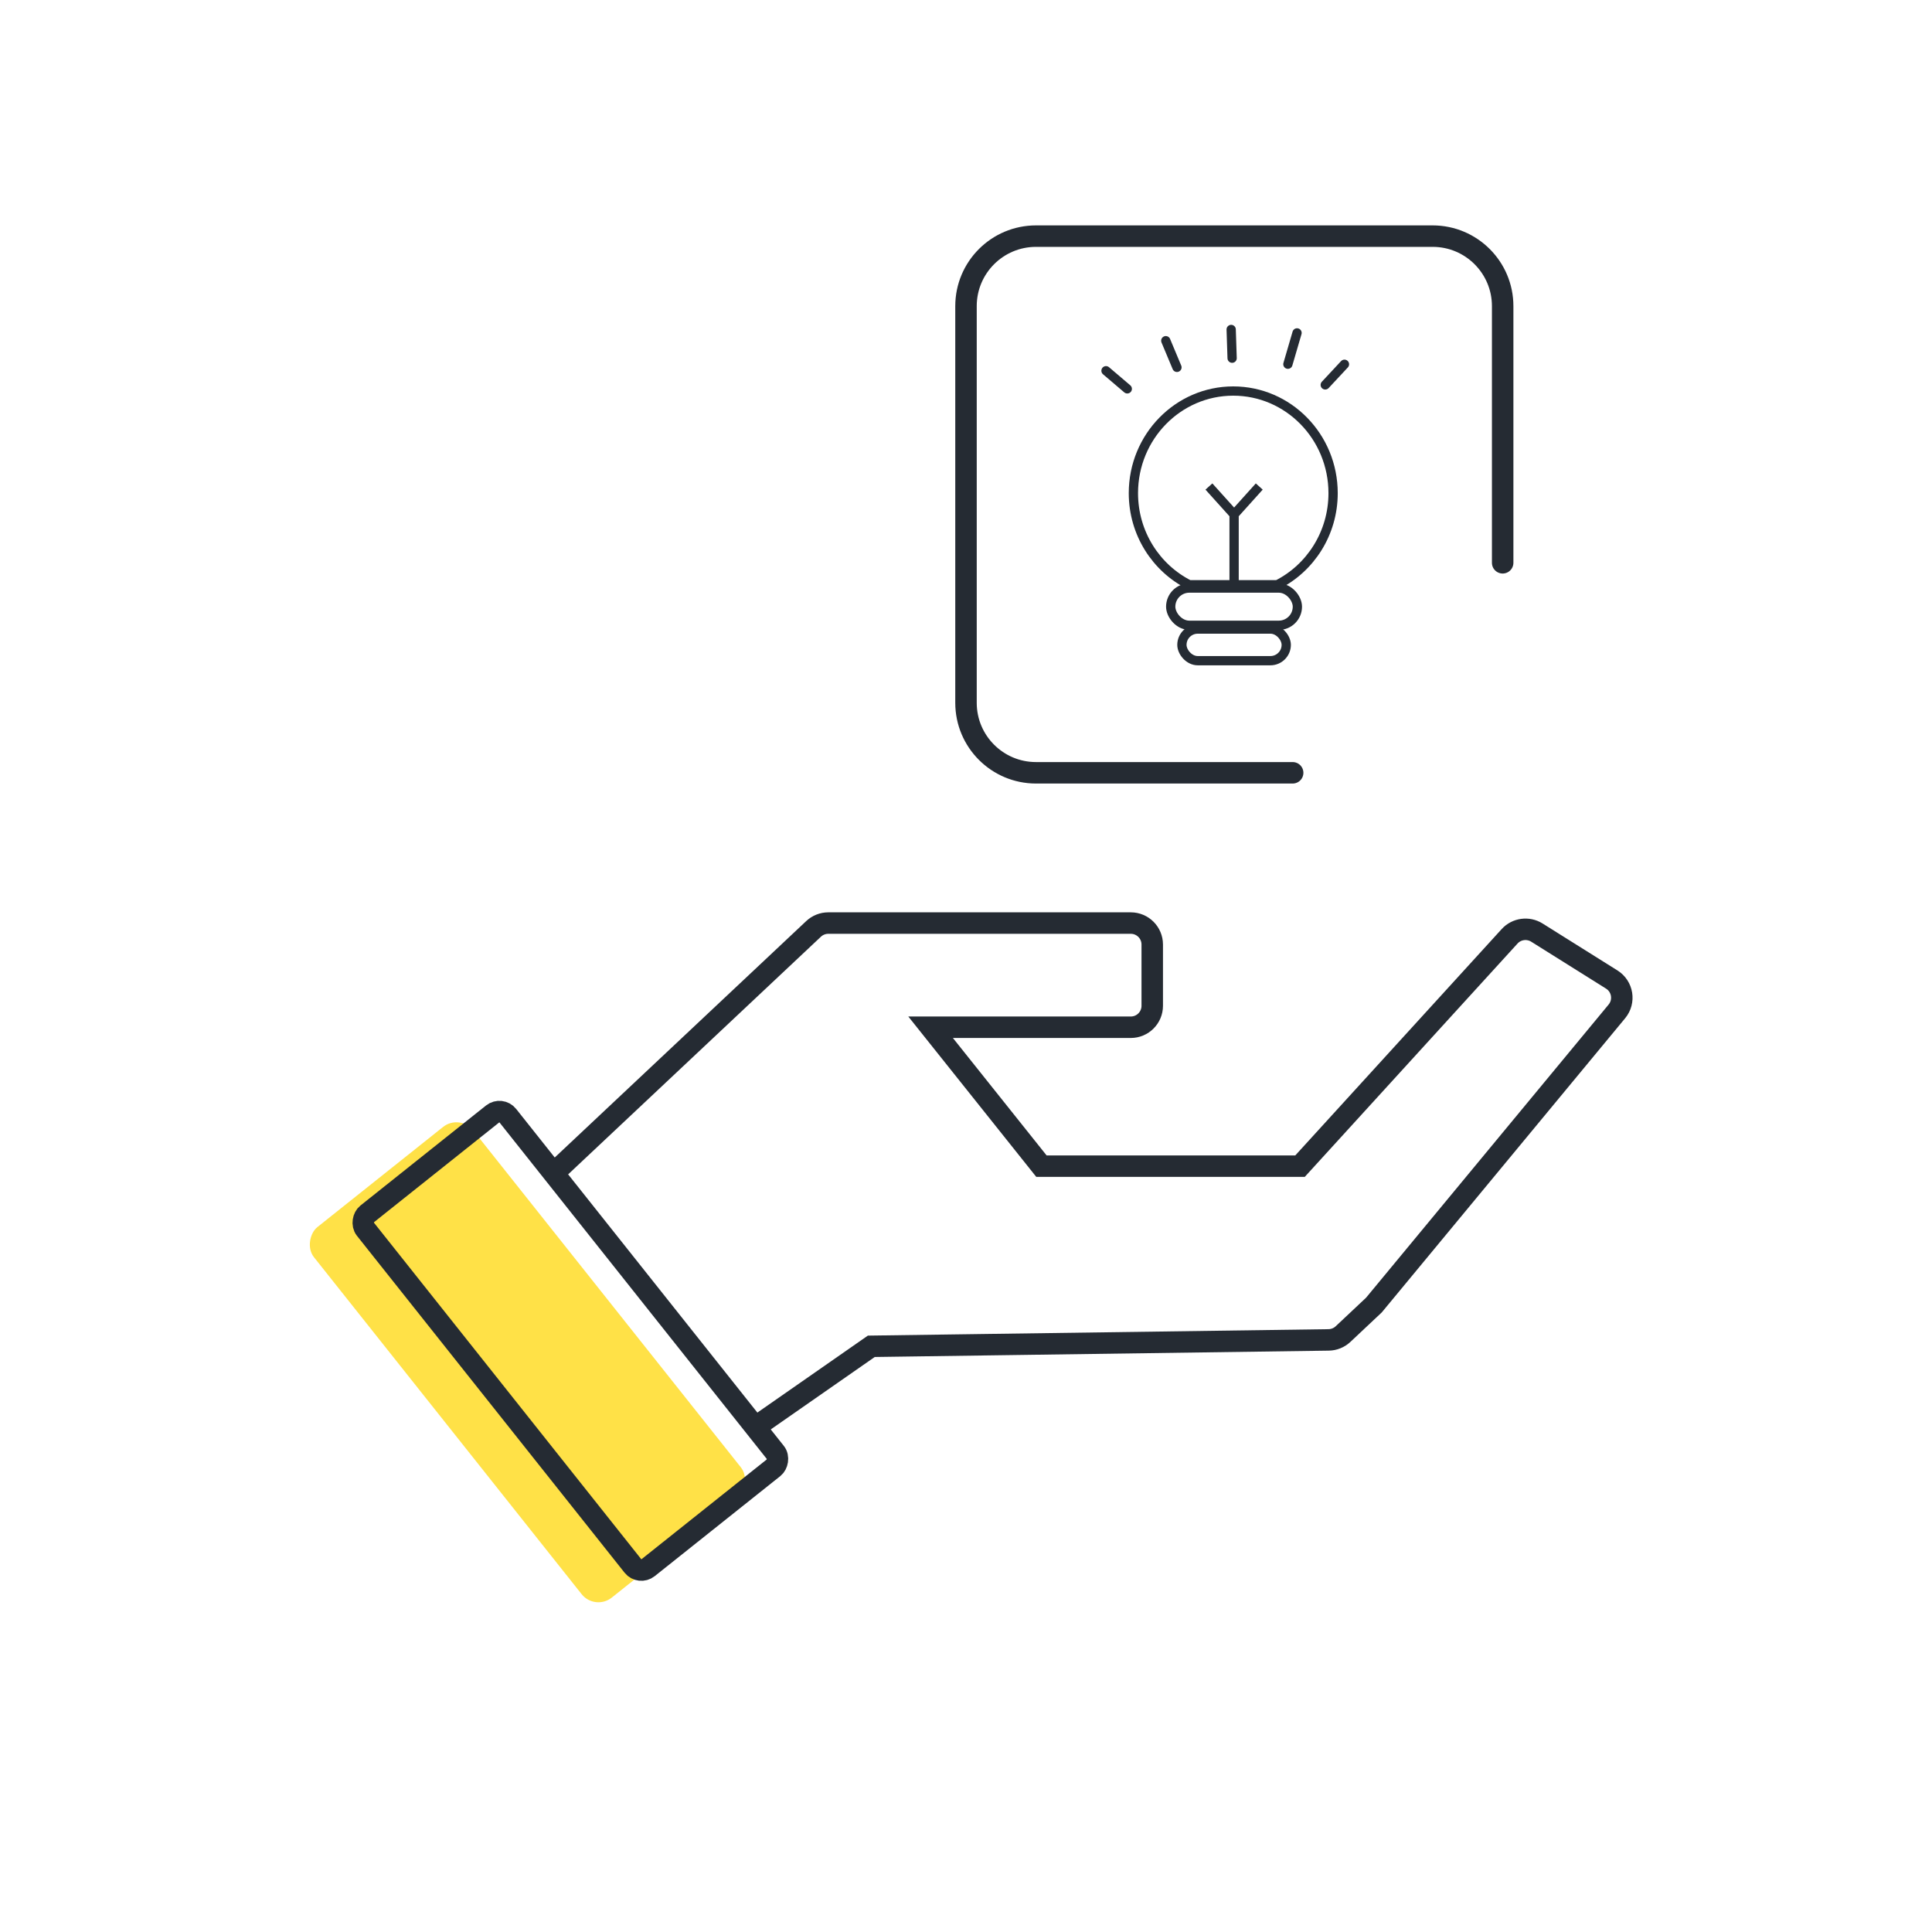 <svg width="90" height="90" viewBox="0 0 90 90" fill="none" xmlns="http://www.w3.org/2000/svg">
<rect width="22.045" height="9.485" rx="1" transform="matrix(0.622 0.783 -0.782 0.623 21.422 51.875)" fill="#FFE147"/>
<rect x="-0.08" y="0.703" width="21.045" height="8.485" rx="0.5" transform="matrix(0.622 0.783 -0.782 0.623 23.942 51.203)" stroke="#252B33"/>
<path d="M26.143 54.324L37.9 43.271C38.085 43.097 38.33 43 38.585 43H52.676C53.229 43 53.676 43.448 53.676 44V46.853C53.676 47.406 53.229 47.853 52.676 47.853H43.351L48.514 54.324H51.956H60.56L70.323 43.617C70.648 43.26 71.183 43.187 71.593 43.443L75.081 45.63C75.593 45.95 75.706 46.649 75.321 47.114L64.002 60.795L62.564 62.147C62.382 62.318 62.142 62.415 61.893 62.418L40.589 62.716L35.363 66.356" stroke="#252B33" stroke-linecap="square"/>
<path d="M70 26.217V14.261C70 12.46 68.54 11 66.739 11H48.261C46.46 11 45 12.46 45 14.261V32.739C45 34.54 46.46 36 48.261 36H60.217" stroke="#252B33" stroke-linecap="round"/>
<path d="M57.449 18.216C60.014 18.216 62.1 20.341 62.101 22.972C62.101 24.847 61.039 26.465 59.501 27.24H55.398C53.859 26.465 52.798 24.847 52.798 22.972C52.798 20.341 54.885 18.216 57.449 18.216Z" stroke="#252B33" stroke-width="0.432"/>
<rect x="54.536" y="27.394" width="5.901" height="1.734" rx="0.867" stroke="#252B33" stroke-width="0.432"/>
<rect x="55.058" y="29.304" width="4.86" height="1.473" rx="0.737" stroke="#252B33" stroke-width="0.432"/>
<path d="M56.316 22.664L57.489 23.966M57.489 23.966L58.661 22.664M57.489 23.966V27.222" stroke="#252B33" stroke-width="0.432"/>
<path d="M51.522 17.27L52.513 18.114" stroke="#252B33" stroke-width="0.432" stroke-linecap="round"/>
<path d="M54.307 15.871L54.827 17.113" stroke="#252B33" stroke-width="0.432" stroke-linecap="round"/>
<path d="M57.353 15.348L57.397 16.686" stroke="#252B33" stroke-width="0.432" stroke-linecap="round"/>
<path d="M60.421 15.508L59.995 16.966" stroke="#252B33" stroke-width="0.432" stroke-linecap="round"/>
<path d="M62.63 16.969L61.735 17.93" stroke="#252B33" stroke-width="0.432" stroke-linecap="round"/>
</svg>
